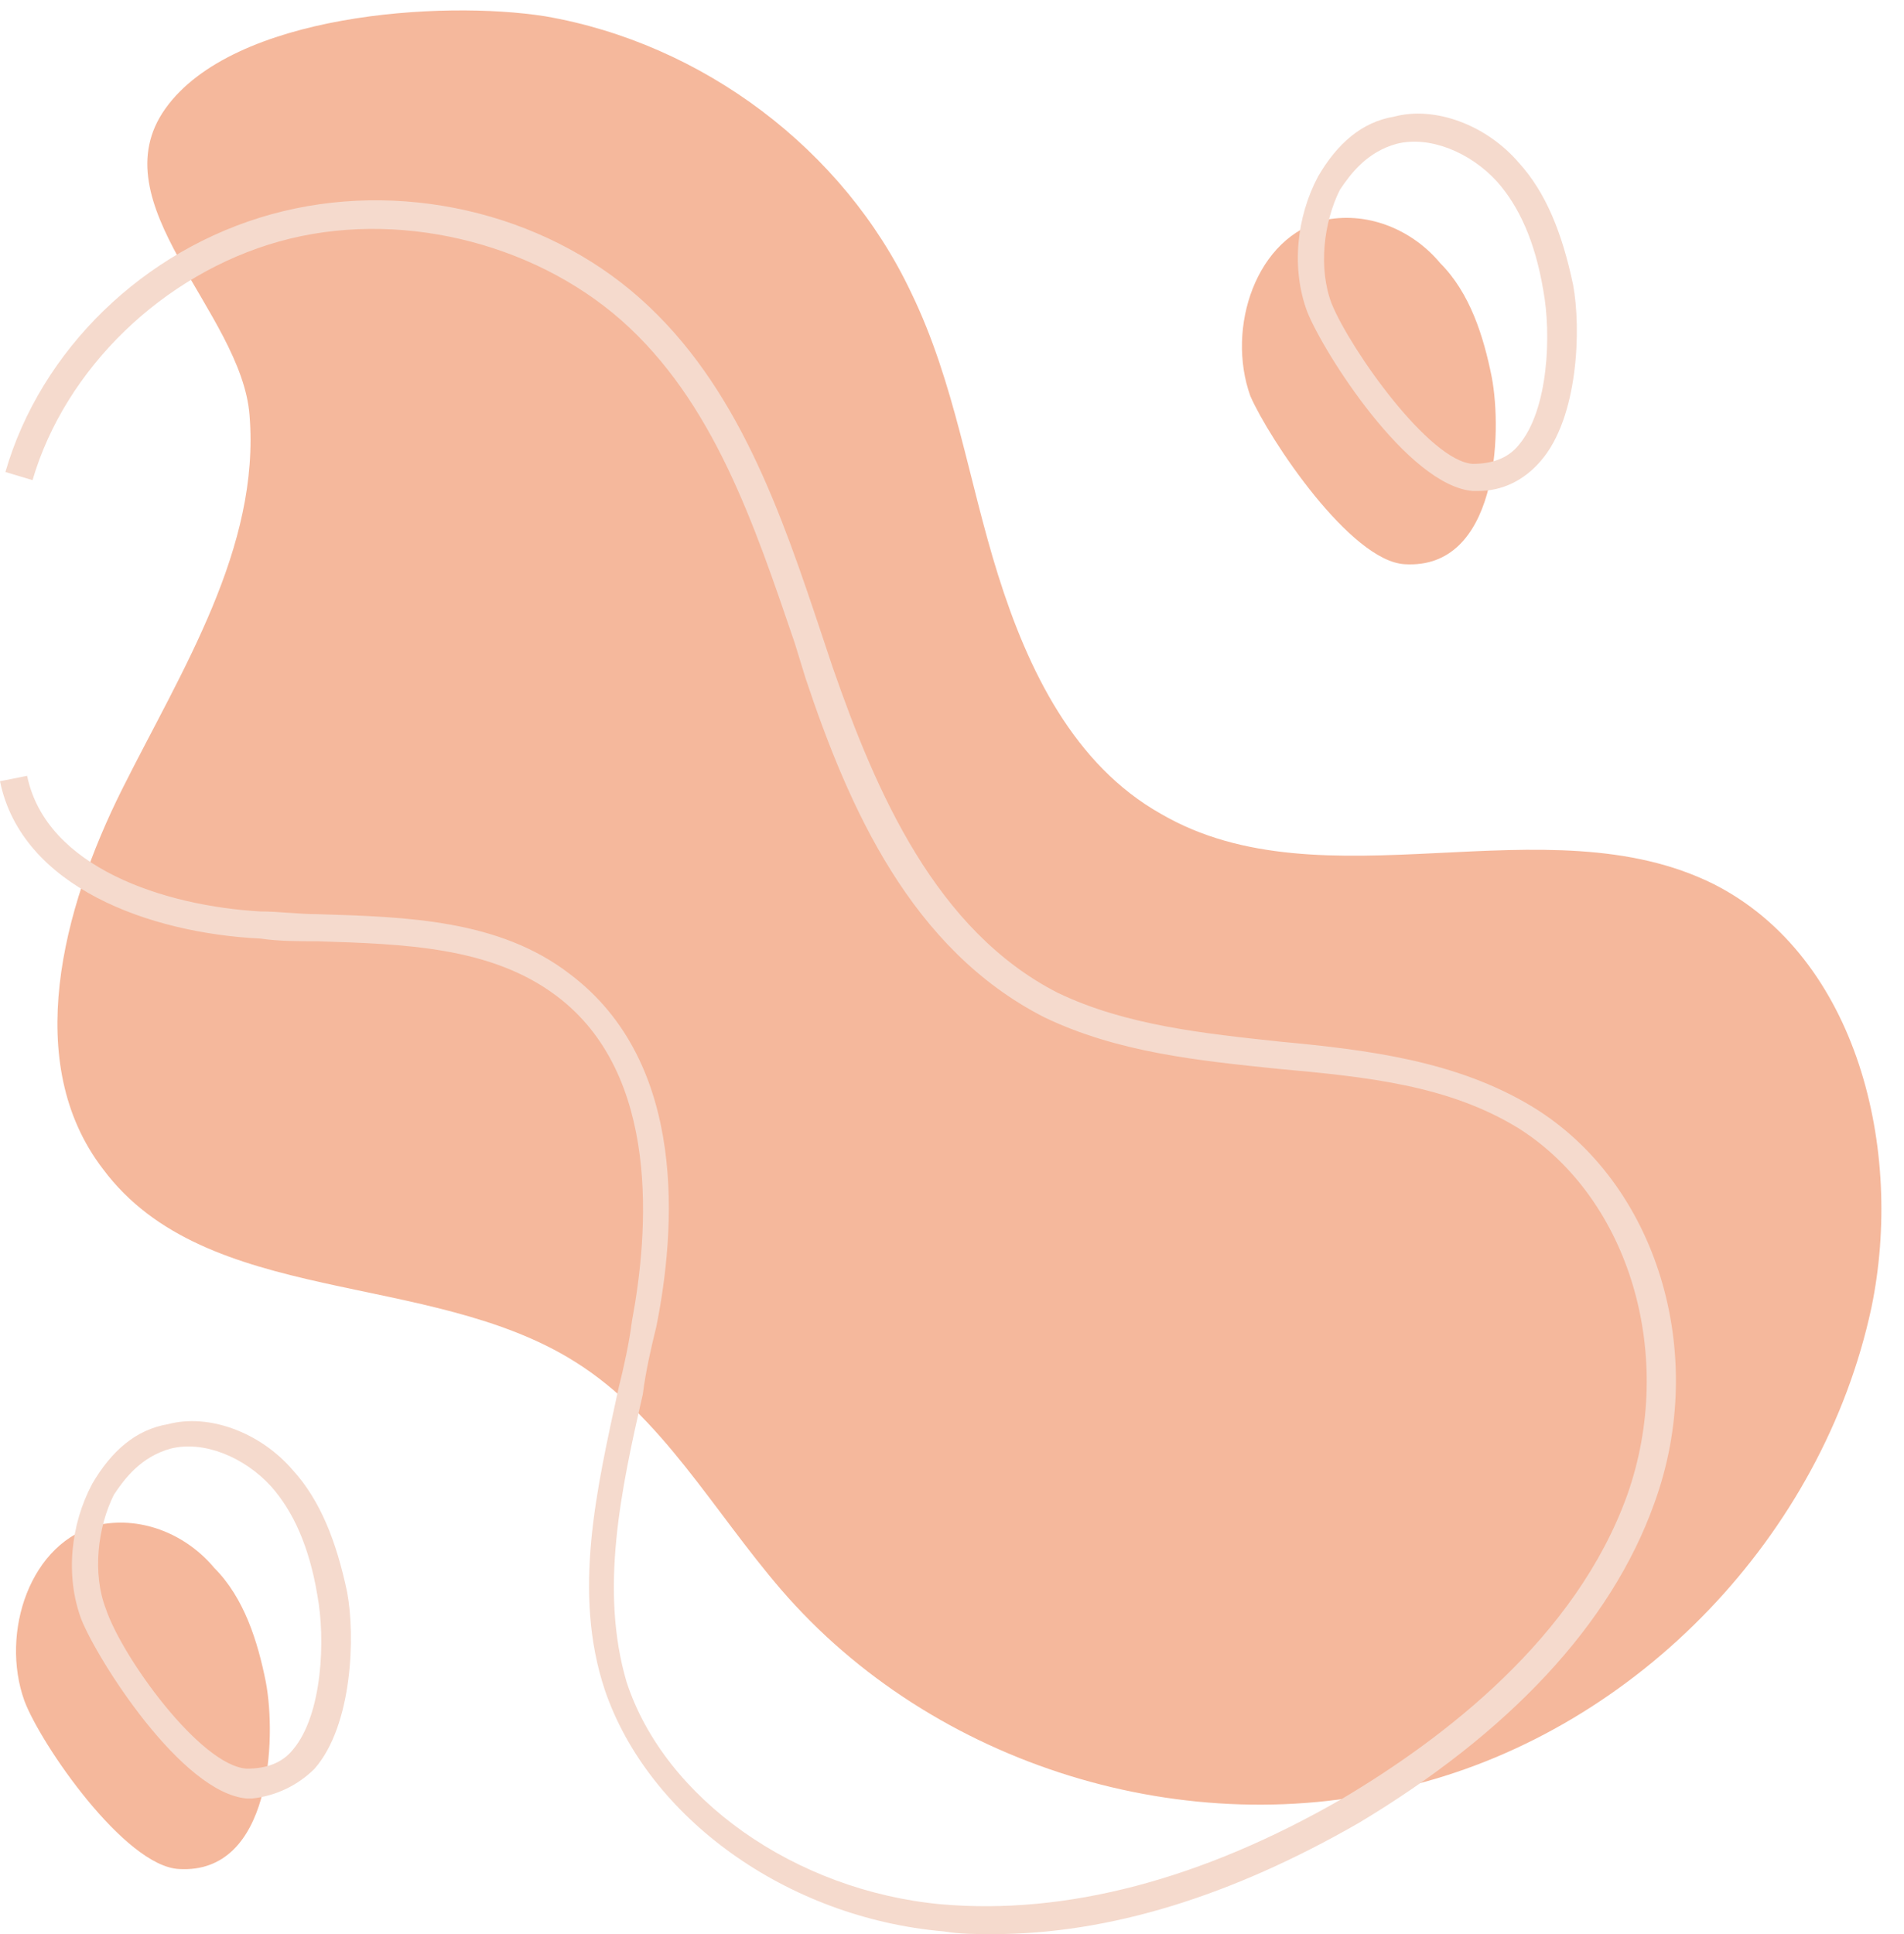 <?xml version="1.0" encoding="UTF-8" standalone="no"?><svg xmlns="http://www.w3.org/2000/svg" xmlns:xlink="http://www.w3.org/1999/xlink" fill="#000000" height="71.3" preserveAspectRatio="xMidYMid meet" version="1" viewBox="13.0 14.1 70.2 71.3" width="70.2" zoomAndPan="magnify"><g id="change1_1"><path d="M33.1,14.7c5.8,1,11,4.9,13.5,10.2c1.6,3.3,2.1,6.9,3.2,10.4c1.1,3.5,2.8,7,6,8.8c6,3.5,14.2-0.5,20.4,2.6 c5.3,2.7,7,9.8,5.8,15.6c-1.8,8.4-8.6,15.5-16.9,17.6c-8.3,2.2-17.7-0.7-23.3-7.2c-2.5-2.9-4.4-6.4-7.6-8.4 c-5.4-3.4-13.6-2-17.4-7.1c-3-3.9-1.5-9.6,0.7-14s5.1-8.9,4.7-13.8c-0.3-3.8-5.6-7.8-3.1-11.3C21.6,14.6,29.3,14.1,33.1,14.7z M64.8,34.9c3.4,0.2,3.6-4.8,3.2-6.9c-0.3-1.5-0.8-3.1-1.9-4.2c-1-1.2-2.6-1.9-4.2-1.6c-2.6,0.6-3.7,4-2.8,6.5 C59.8,30.3,62.8,34.8,64.8,34.9z M19.6,83c3.4,0.2,3.6-4.8,3.2-6.9c-0.3-1.5-0.8-3.1-1.9-4.2c-1-1.2-2.6-1.9-4.2-1.6 c-2.6,0.6-3.7,4-2.8,6.5C14.5,78.4,17.6,82.9,19.6,83z" fill="#f5b89c"/></g><g id="change2_1"><path d="M49.6,85.4c-0.6,0-1.2,0-1.8-0.1c-5.8-0.5-10.9-4.2-12.5-8.9c-1.2-3.6-0.3-7.4,0.5-11.1 c0.2-0.8,0.4-1.7,0.5-2.5c0.6-3.2,1.1-9.1-2.8-12c-2.4-1.8-5.6-1.9-8.8-2c-0.7,0-1.4,0-2.1-0.1c-4.1-0.2-8.8-1.9-9.6-5.8l1-0.2 c0.7,3.4,5.1,4.8,8.6,5c0.7,0,1.4,0.1,2.1,0.1c3.3,0.1,6.7,0.2,9.3,2.2c4.4,3.3,3.9,9.5,3.2,13c-0.2,0.8-0.4,1.7-0.5,2.5 c-0.8,3.5-1.6,7.2-0.6,10.6c1.4,4.3,6.2,7.7,11.6,8.2c4.6,0.4,9.6-0.9,14.8-3.9c3.7-2.2,8.6-5.9,10.5-11.2c1.8-5.1,0.1-10.9-4-13.5 c-2.6-1.6-5.6-1.9-8.9-2.2c-2.9-0.3-5.9-0.6-8.6-1.9c-4.9-2.5-7.2-7.7-8.8-12.5l-0.4-1.3c-1.5-4.4-3-8.9-6.4-11.9 c-3.3-2.9-8.3-4.1-12.6-2.9c-4.3,1.2-7.9,4.7-9.1,8.8l-1-0.3c1.3-4.5,5.1-8.2,9.8-9.5c4.7-1.3,10-0.1,13.6,3.1 c3.6,3.2,5.2,7.9,6.7,12.4l0.4,1.2c1.6,4.6,3.8,9.7,8.3,12c2.5,1.2,5.4,1.5,8.2,1.8c3.2,0.3,6.5,0.7,9.3,2.4 C74.1,57.7,76,64,74,69.5c-1.6,4.5-5.4,8.5-10.9,11.8C58.4,84,53.9,85.4,49.6,85.4z M69.8,31.1c1.4-1.6,1.5-4.9,1.2-6.5 c-0.4-1.9-1-3.4-2-4.5c-1.2-1.4-3.1-2.1-4.6-1.7c-1.2,0.2-2.1,1-2.8,2.2c-0.8,1.5-1,3.4-0.4,5l0,0c0.6,1.5,3.7,6.4,6.1,6.6 c0.1,0,0.2,0,0.2,0C68.4,32.2,69.2,31.8,69.8,31.1z M62.1,25.3c-0.5-1.3-0.3-3,0.3-4.2c0.4-0.6,1-1.4,2.1-1.7 c1.2-0.3,2.7,0.3,3.7,1.4c0.8,0.9,1.4,2.2,1.7,4c0.3,1.6,0.2,4.4-0.9,5.7c-0.4,0.5-1,0.7-1.7,0.7C65.7,31.1,62.8,27,62.1,25.3 L62.1,25.3z M24.6,79.3c1.4-1.6,1.5-4.9,1.2-6.5c-0.4-1.9-1-3.4-2-4.5c-1.2-1.4-3.1-2.1-4.6-1.7c-1.2,0.2-2.1,1-2.8,2.2 c-0.8,1.5-1,3.4-0.4,5l0,0c0.6,1.5,3.7,6.4,6.1,6.6c0.1,0,0.2,0,0.2,0C23.2,80.3,24,79.9,24.6,79.3z M16.9,73.4 c-0.5-1.3-0.3-3,0.3-4.2c0.4-0.6,1-1.4,2.1-1.7c1.2-0.3,2.7,0.3,3.7,1.4c0.8,0.9,1.4,2.2,1.7,4c0.3,1.6,0.2,4.4-0.9,5.7 c-0.4,0.5-1,0.7-1.7,0.7C20.4,79.2,17.5,75.2,16.9,73.4L16.9,73.4z" fill="#f5dacd"/></g></svg>